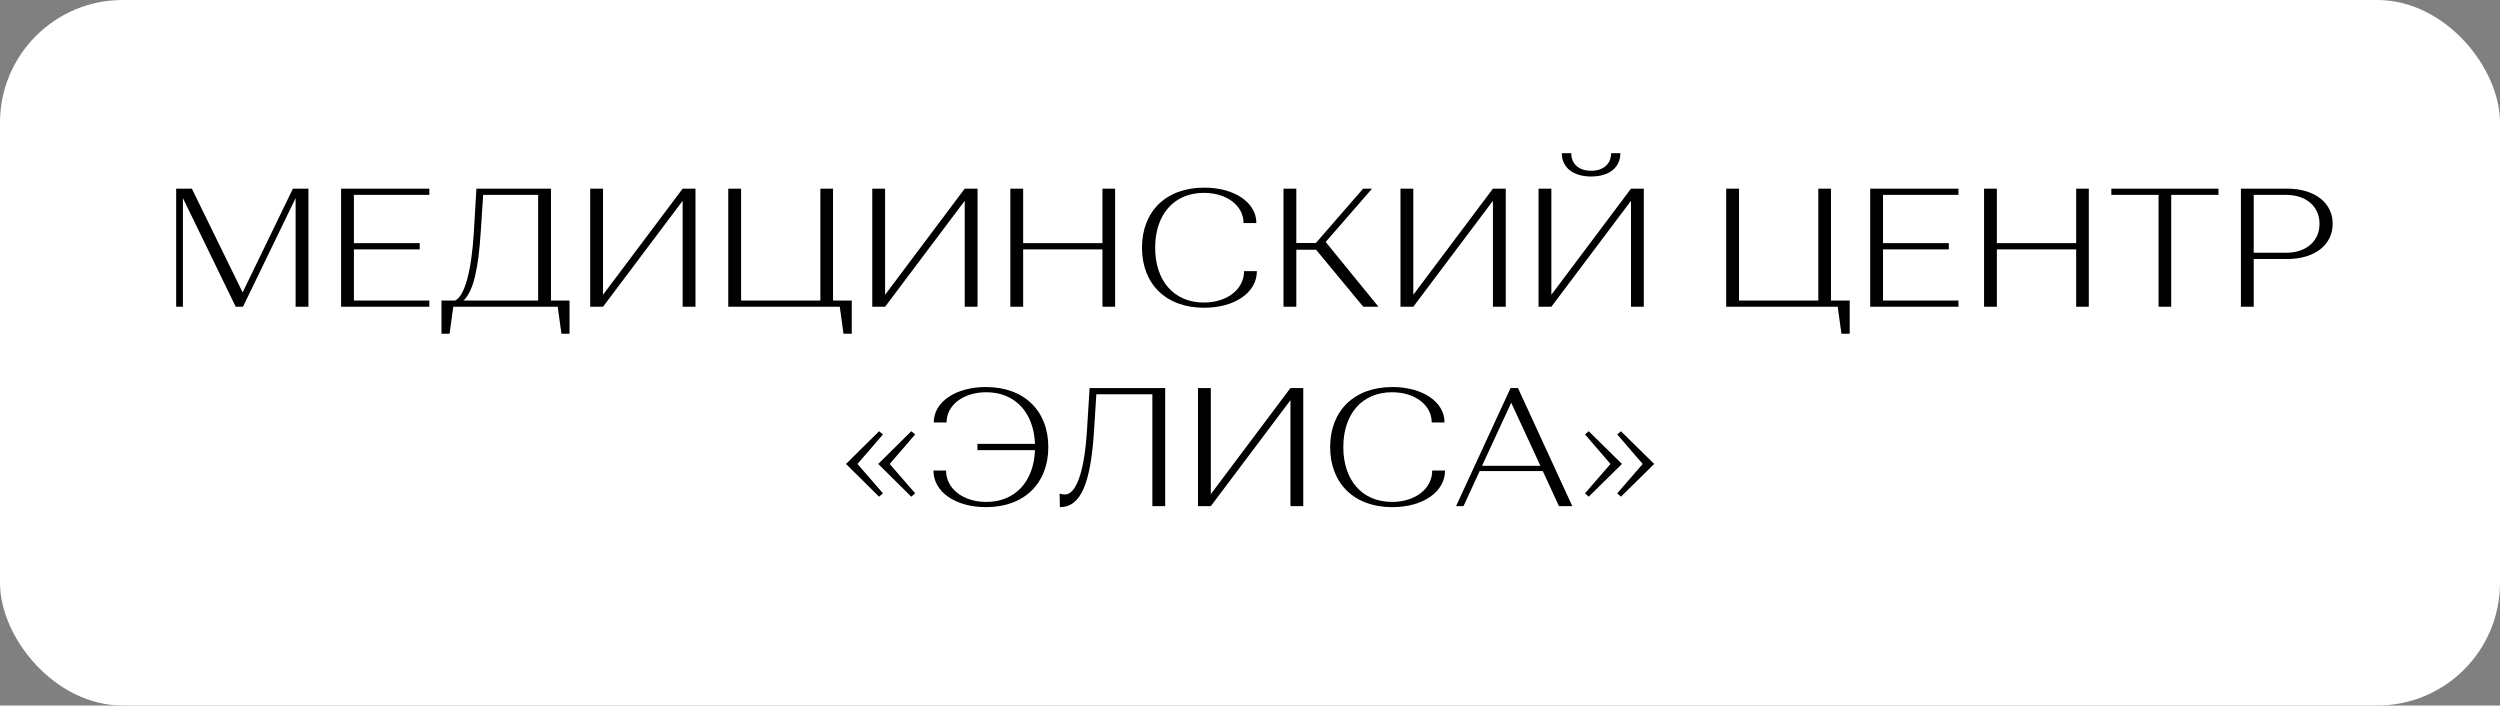 <?xml version="1.0" encoding="UTF-8"?> <svg xmlns="http://www.w3.org/2000/svg" width="163" height="46" viewBox="0 0 163 46" fill="none"><rect x="0" y="0" width="163" height="46" fill="#808080" stroke="none"/><rect width="163" height="46" rx="8" fill="white"></rect><path d="M11.486 20V12.3H12.509L15.82 19.065L19.098 12.3H20.11V20H19.274V12.916L15.842 20H15.369L11.926 12.916V20H11.486ZM27.992 20H22.239V12.3H27.992V12.707H23.075V15.853H27.365V16.26H23.075V19.593H27.992V20ZM28.784 21.76V19.593H29.675C30.291 19.307 30.742 17.69 30.896 15.127L31.061 12.3H35.923V19.593H37.133V21.76H36.605L36.363 20H29.554L29.312 21.76H28.784ZM30.225 19.593H35.087V12.707H31.501L31.347 15.083C31.193 17.492 30.885 18.955 30.225 19.593ZM39.317 20H38.481V12.3H39.317V19.219L44.509 12.3H45.345V20H44.509V13.092L39.317 20ZM47.483 12.3H48.319V19.593H53.489V12.3H54.314V19.593H55.535V21.76H54.996L54.754 20H47.483V12.3ZM57.708 20H56.872V12.3H57.708V19.219L62.9 12.3H63.736V20H62.9V13.092L57.708 20ZM66.71 20H65.874V12.3H66.71V15.853H71.88V12.3H72.705V20H71.88V16.26H66.71V20ZM78.517 12.234C80.486 12.234 81.916 13.202 81.916 14.544H81.08C81.08 13.411 79.991 12.575 78.495 12.575C76.526 12.575 75.316 14.005 75.316 16.15C75.316 18.295 76.526 19.725 78.495 19.725C80.013 19.725 81.113 18.856 81.113 17.679H81.949C81.949 19.065 80.519 20.066 78.506 20.066C76.009 20.066 74.458 18.504 74.458 16.15C74.458 13.796 76.009 12.234 78.517 12.234ZM83.684 20V12.3H84.52V15.842H85.796L88.876 12.3H89.459L86.434 15.776L89.877 20H88.887L85.807 16.282H84.52V20H83.684ZM92.147 20H91.311V12.3H92.147V19.219L97.339 12.3H98.175V20H97.339V13.092L92.147 20ZM100.313 12.3H101.149V19.219L106.341 12.3H107.177V20H106.341V13.092L101.149 20H100.313V12.3ZM101.831 9.99H102.447C102.447 10.694 102.942 11.134 103.745 11.134C104.537 11.134 105.043 10.694 105.043 9.99H105.648C105.648 10.925 104.911 11.508 103.745 11.508C102.568 11.508 101.831 10.925 101.831 9.99ZM112.548 12.3H113.384V19.593H118.554V12.3H119.379V19.593H120.6V21.76H120.061L119.819 20H112.548V12.3ZM127.69 20H121.937V12.3H127.69V12.707H122.773V15.853H127.063V16.26H122.773V19.593H127.69V20ZM130.196 20H129.36V12.3H130.196V15.853H135.366V12.3H136.191V20H135.366V16.26H130.196V20ZM144.644 12.707H141.564V20H140.739V12.707H137.659V12.3H144.644V12.707ZM146.107 20V12.3H149.121C150.903 12.3 152.091 13.213 152.091 14.588C152.091 15.974 150.903 16.887 149.132 16.887H146.943V20H146.107ZM146.943 16.48H149.055C150.364 16.48 151.233 15.721 151.233 14.588C151.233 13.466 150.364 12.707 149.055 12.707H146.943V16.48ZM57.316 32.384L55.16 30.25L57.316 28.116L57.569 28.325L55.907 30.25L57.569 32.164L57.316 32.384ZM59.416 32.384L57.261 30.25L59.416 28.116L59.669 28.325L58.008 30.25L59.669 32.164L59.416 32.384ZM60.859 30.679H61.684C61.684 31.856 62.784 32.725 64.302 32.725C66.205 32.725 67.404 31.383 67.481 29.348H63.73V28.941H67.481C67.404 26.917 66.205 25.575 64.302 25.575C62.806 25.575 61.717 26.411 61.717 27.544H60.881C60.881 26.202 62.311 25.234 64.28 25.234C66.788 25.234 68.35 26.796 68.35 29.15C68.35 31.504 66.788 33.066 64.291 33.066C62.289 33.066 60.859 32.065 60.859 30.679ZM69.106 33.066L69.084 32.186C69.084 32.186 69.282 32.241 69.436 32.241C70.14 32.241 70.69 30.855 70.866 28.127L71.042 25.3H75.97V33H75.134V25.707H71.482L71.328 28.127C71.108 31.504 70.481 33.066 69.106 33.066ZM78.945 33H78.109V25.3H78.945V32.219L84.137 25.3H84.973V33H84.137V26.092L78.945 33ZM90.785 25.234C92.754 25.234 94.184 26.202 94.184 27.544H93.348C93.348 26.411 92.259 25.575 90.763 25.575C88.794 25.575 87.584 27.005 87.584 29.15C87.584 31.295 88.794 32.725 90.763 32.725C92.281 32.725 93.381 31.856 93.381 30.679H94.217C94.217 32.065 92.787 33.066 90.774 33.066C88.277 33.066 86.726 31.504 86.726 29.15C86.726 26.796 88.277 25.234 90.785 25.234ZM95.419 33H94.935L98.488 25.3H98.972L102.514 33H101.645L100.589 30.712H96.475L95.419 33ZM98.532 26.257L96.629 30.371H100.435L98.532 26.257ZM105.686 28.116L107.853 30.25L105.686 32.384L105.444 32.164L107.105 30.25L105.444 28.325L105.686 28.116ZM103.585 28.116L105.752 30.25L103.585 32.384L103.343 32.164L105.004 30.25L103.343 28.325L103.585 28.116Z" fill="black"></path></svg> 